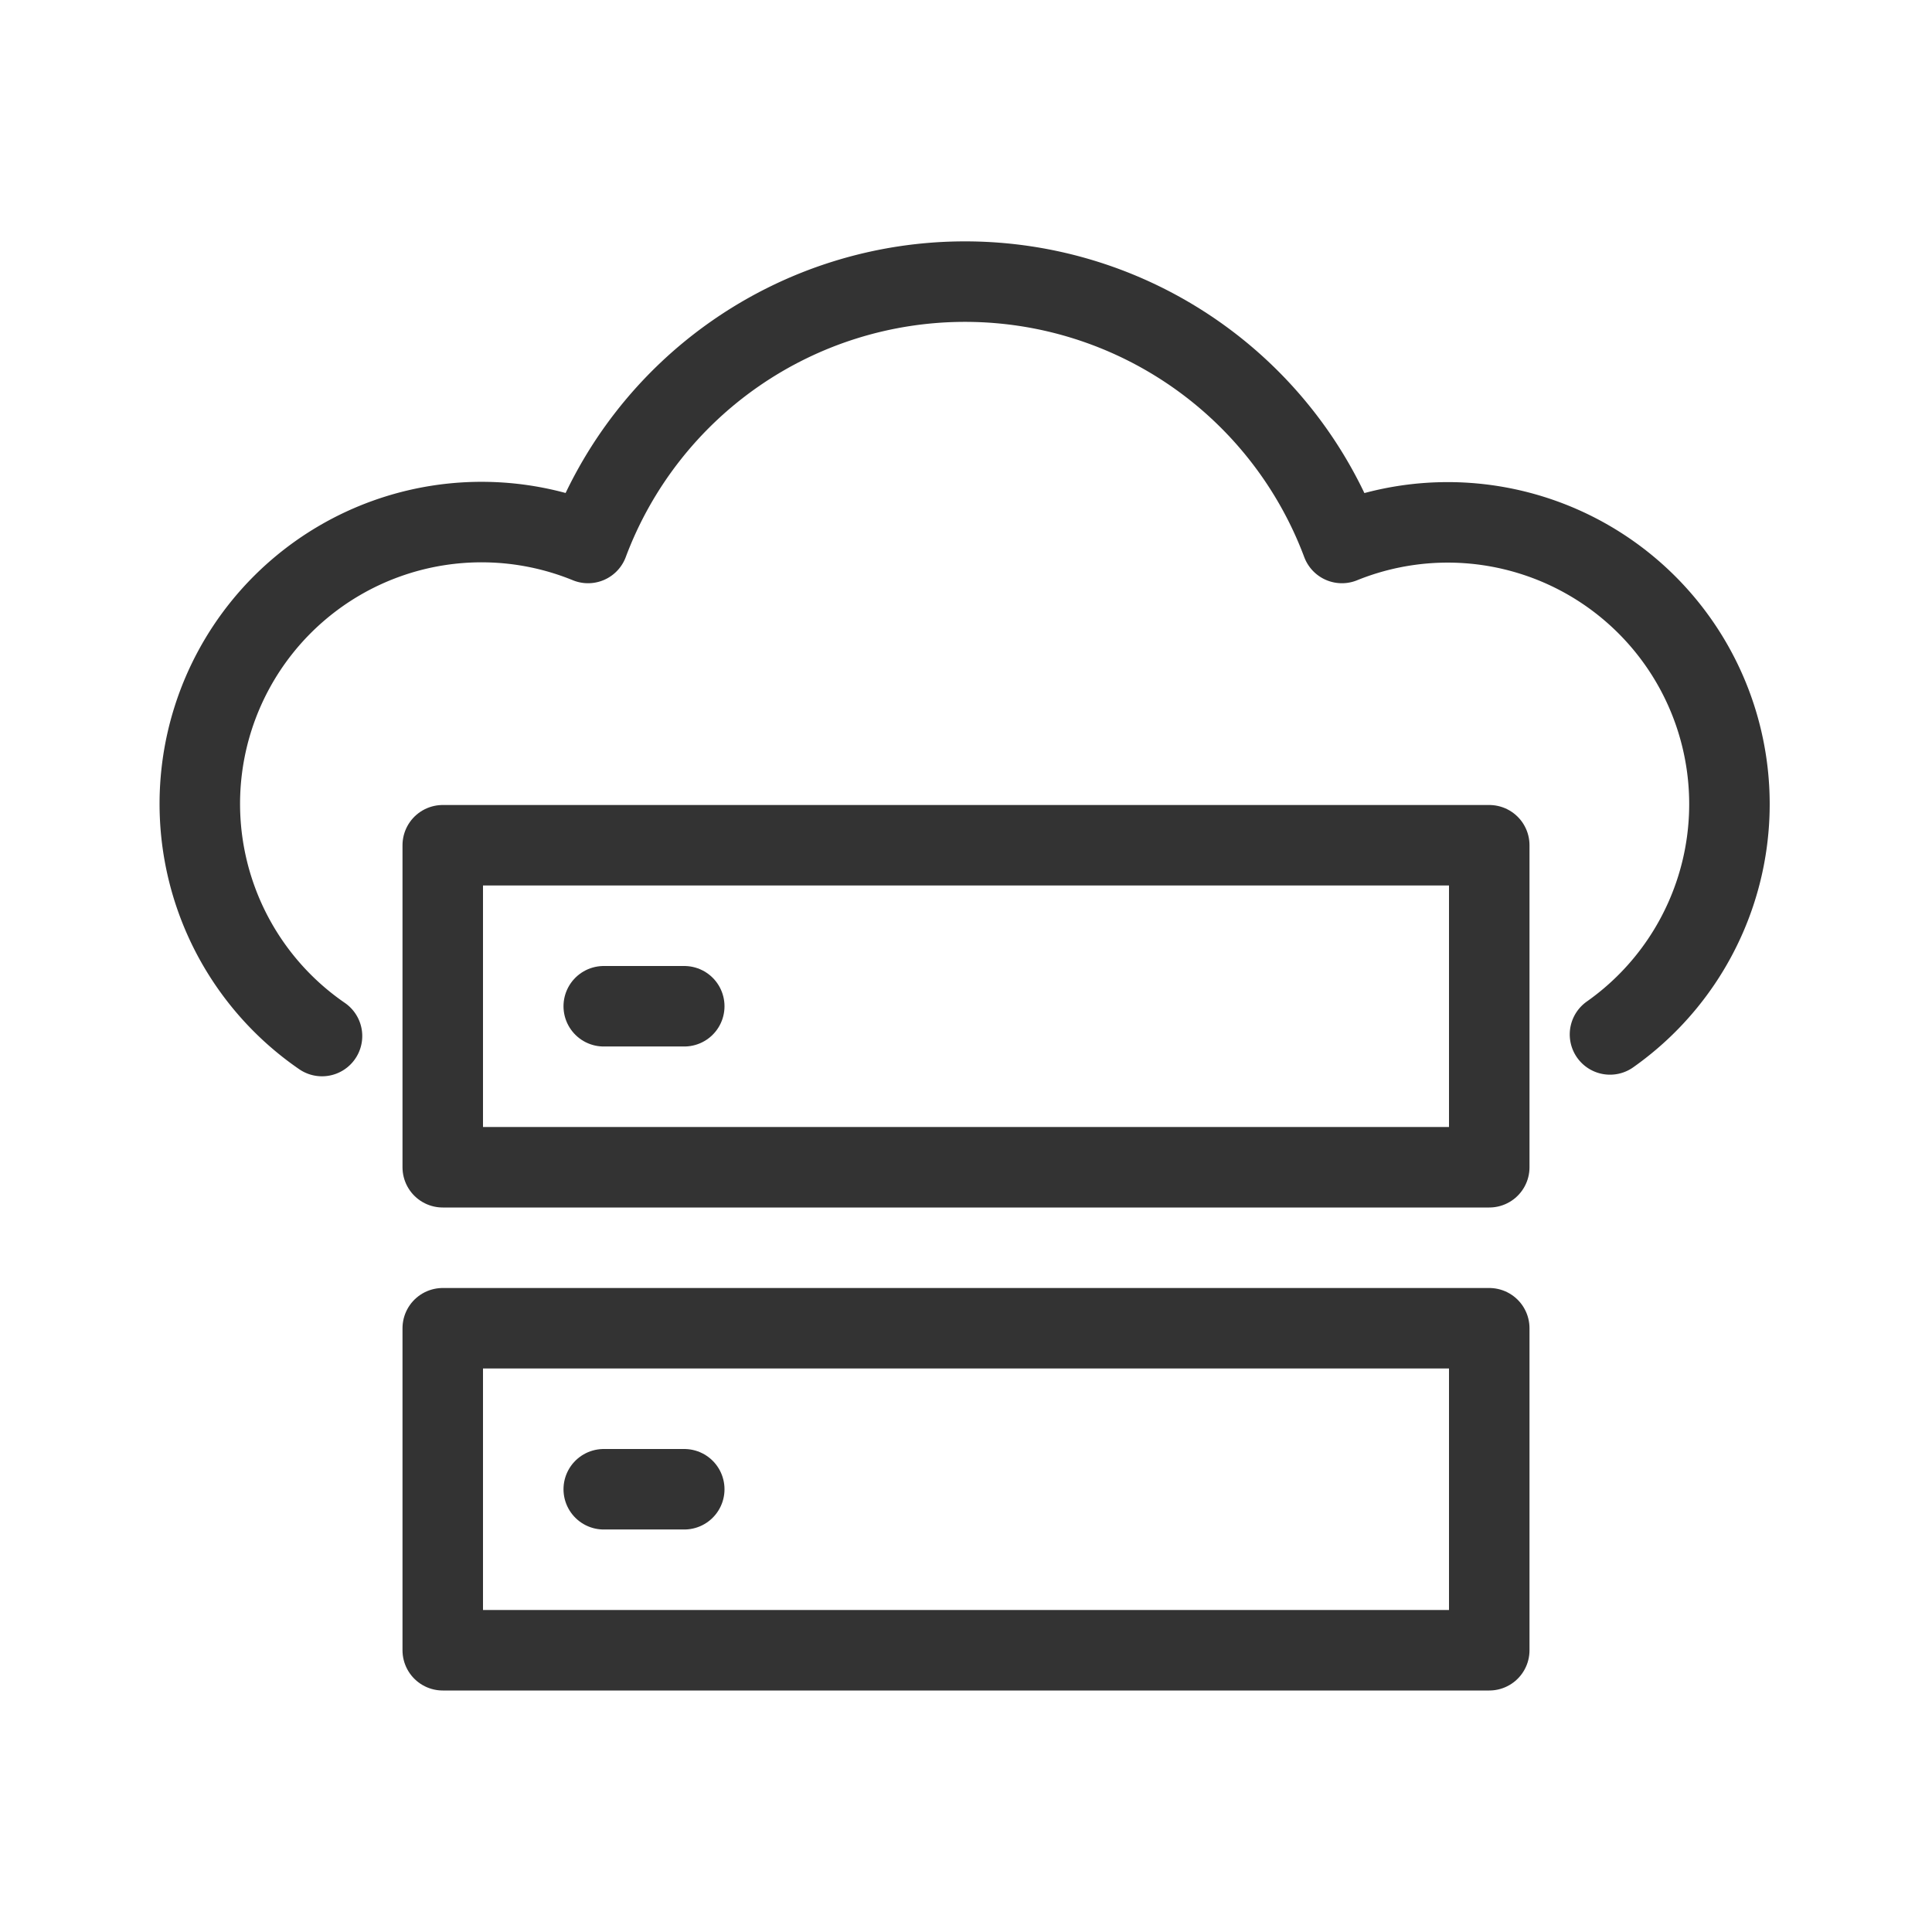 <svg xmlns="http://www.w3.org/2000/svg" id="Icons" viewBox="0 0 48 48"><path d="M40,25.7a7,7,0,0,0-6.66-12.21,10,10,0,0,0-18.73,0A7,7,0,0,0,8,25.74" fill="none" stroke="#333" stroke-linecap="round" stroke-linejoin="round" stroke-width="2"></path><rect x="11" y="21" width="26" height="8" stroke-width="2" stroke="#333" stroke-linecap="round" stroke-linejoin="round" fill="none"></rect><line x1="15" y1="25" x2="17" y2="25" fill="none" stroke="#333" stroke-linecap="round" stroke-linejoin="round" stroke-width="2"></line><rect x="11" y="33" width="26" height="8" stroke-width="2" stroke="#333" stroke-linecap="round" stroke-linejoin="round" fill="none"></rect><line x1="15" y1="37" x2="17" y2="37" fill="none" stroke="#333" stroke-linecap="round" stroke-linejoin="round" stroke-width="2"></line></svg>